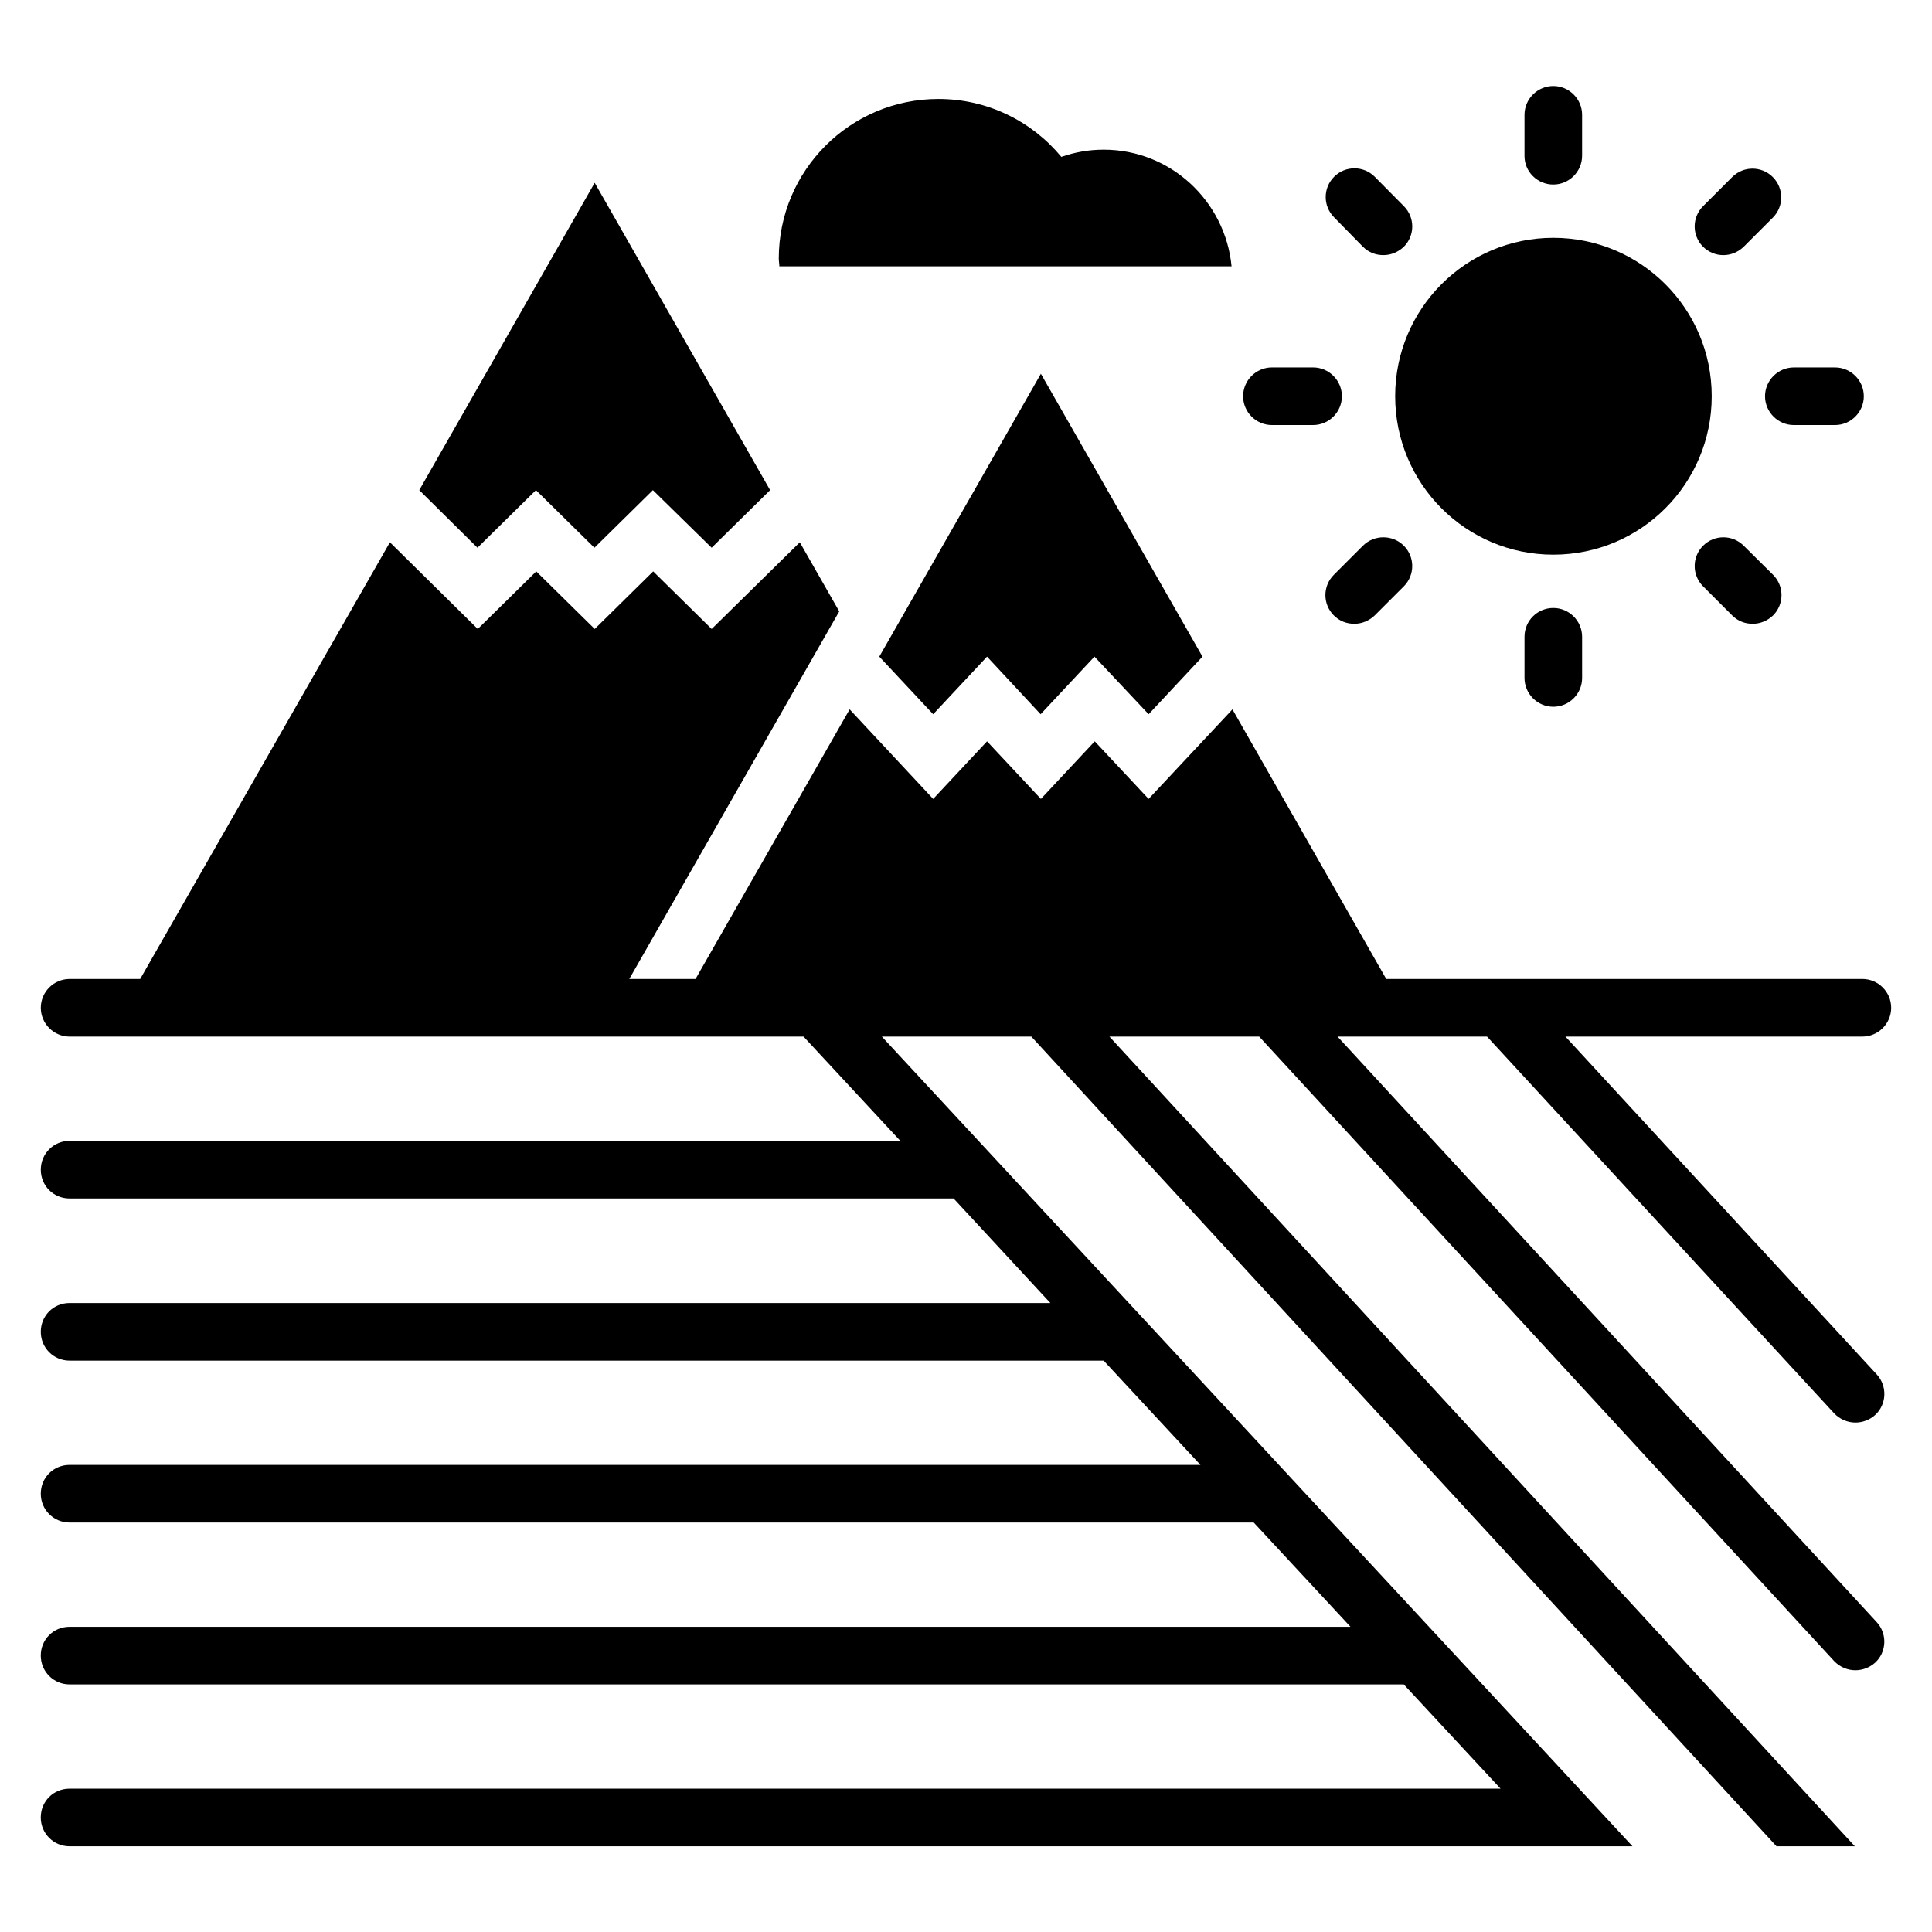 <?xml version="1.0" encoding="UTF-8"?>
<!-- Uploaded to: ICON Repo, www.svgrepo.com, Generator: ICON Repo Mixer Tools -->
<svg fill="#000000" width="800px" height="800px" version="1.1" viewBox="144 144 512 512" xmlns="http://www.w3.org/2000/svg">
 <g>
  <path d="m470.38 214.58c-1.68-17.328-16.184-30.918-33.891-30.918-3.969 0-7.711 0.688-11.223 1.91-7.785-9.391-19.465-15.344-32.594-15.344-23.359 0-42.289 18.93-42.289 42.289 0 0.688 0.152 1.375 0.152 2.062z"/>
  <path d="m286.03 273.89 15.496 15.266 15.496-15.266 15.57 15.266 15.496-15.266-46.488-81.449-46.488 81.449 15.422 15.266z"/>
  <path d="m391.3 333.28 14.273-15.266 14.199 15.266 14.273-15.266 14.352 15.266 14.273-15.266-42.824-74.961-42.82 74.961z"/>
  <path d="m555.64 290.99c23.207 0 41.984-18.777 41.984-41.984 0-23.207-18.777-41.984-41.984-41.984-23.129 0-41.906 18.777-41.906 41.984 0 23.207 18.777 41.984 41.906 41.984z"/>
  <path d="m555.64 192.9c4.199 0 7.633-3.434 7.633-7.633v-10.84c0-4.199-3.434-7.633-7.633-7.633s-7.633 3.434-7.633 7.633v10.914c0 4.199 3.434 7.559 7.633 7.559z"/>
  <path d="m548.01 312.75v10.914c0 4.199 3.434 7.633 7.633 7.633s7.633-3.434 7.633-7.633v-10.914c0-4.199-3.434-7.633-7.633-7.633s-7.633 3.359-7.633 7.633z"/>
  <path d="m600.68 211.61c1.984 0 3.894-0.762 5.418-2.215l7.711-7.711c2.977-2.977 2.977-7.785 0-10.762-2.977-2.977-7.785-2.977-10.762 0l-7.711 7.711c-2.977 2.977-2.977 7.785 0 10.762 1.449 1.449 3.434 2.215 5.344 2.215z"/>
  <path d="m505.19 288.62-7.711 7.711c-2.977 2.977-2.977 7.785 0 10.762 1.527 1.527 3.434 2.215 5.418 2.215s3.894-0.762 5.418-2.215l7.711-7.711c2.977-2.977 2.977-7.785 0-10.762-2.973-2.977-7.859-2.977-10.836 0z"/>
  <path d="m611.75 249.01c0 4.199 3.434 7.633 7.633 7.633h10.914c4.199 0 7.633-3.434 7.633-7.633 0-4.199-3.434-7.633-7.633-7.633h-10.914c-4.195 0-7.633 3.434-7.633 7.633z"/>
  <path d="m481.07 256.64h10.914c4.199 0 7.633-3.434 7.633-7.633 0-4.199-3.434-7.633-7.633-7.633h-10.914c-4.199 0-7.633 3.434-7.633 7.633 0 4.199 3.434 7.633 7.633 7.633z"/>
  <path d="m606.1 288.62c-2.977-2.977-7.785-2.977-10.762 0-2.977 2.977-2.977 7.785 0 10.762l7.711 7.711c1.527 1.527 3.434 2.215 5.418 2.215s3.894-0.762 5.418-2.215c2.977-2.977 2.977-7.785 0-10.762z"/>
  <path d="m505.19 209.39c1.527 1.527 3.434 2.215 5.418 2.215 1.988 0 3.894-0.766 5.422-2.215 2.977-2.977 2.977-7.785 0-10.762l-7.711-7.789c-2.977-2.977-7.785-2.977-10.762 0-2.977 2.977-2.977 7.785 0 10.762z"/>
  <path d="m630.07 518.55c1.527 1.602 3.586 2.441 5.648 2.441 1.832 0 3.742-0.688 5.191-1.984 3.129-2.824 3.281-7.711 0.457-10.762l-82.516-89.543h78.699c4.199 0 7.633-3.434 7.633-7.633 0-4.199-3.434-7.633-7.633-7.633h-126.18l-40.762-71.449-22.215 23.738-14.273-15.266-14.273 15.266-14.273-15.266-14.273 15.266-22.137-23.738-40.84 71.449h-17.559l55.418-97.023 0.23-0.383-10.457-18.32-23.359 22.977-15.496-15.266-15.496 15.266-15.496-15.266-15.496 15.266-23.281-22.977-66.184 115.73h-18.703c-4.199 0-7.633 3.434-7.633 7.633 0 4.199 3.434 7.633 7.633 7.633h194.5l25.648 27.633h-220.15c-4.273 0-7.633 3.434-7.633 7.633 0 4.273 3.359 7.633 7.633 7.633h234.27l25.648 27.711h-259.92c-4.273 0-7.633 3.359-7.633 7.633 0 4.199 3.359 7.633 7.633 7.633h274.04l25.648 27.633-299.69 0.004c-4.273 0-7.633 3.359-7.633 7.633 0 4.199 3.359 7.633 7.633 7.633h313.81l25.648 27.633h-339.46c-4.273 0-7.633 3.359-7.633 7.633 0 4.199 3.359 7.633 7.633 7.633l353.58 0.004 25.648 27.633h-379.23c-4.273 0-7.633 3.359-7.633 7.633 0 4.199 3.359 7.633 7.633 7.633h414.19l-198.93-214.58h39.617l197.48 214.58h20.762l-197.55-214.58h39.695l152.36 165.49c1.527 1.602 3.586 2.441 5.648 2.441 1.832 0 3.742-0.688 5.191-1.984 3.129-2.824 3.281-7.711 0.457-10.762l-142.9-155.19h39.617z"/>
 </g>
</svg>